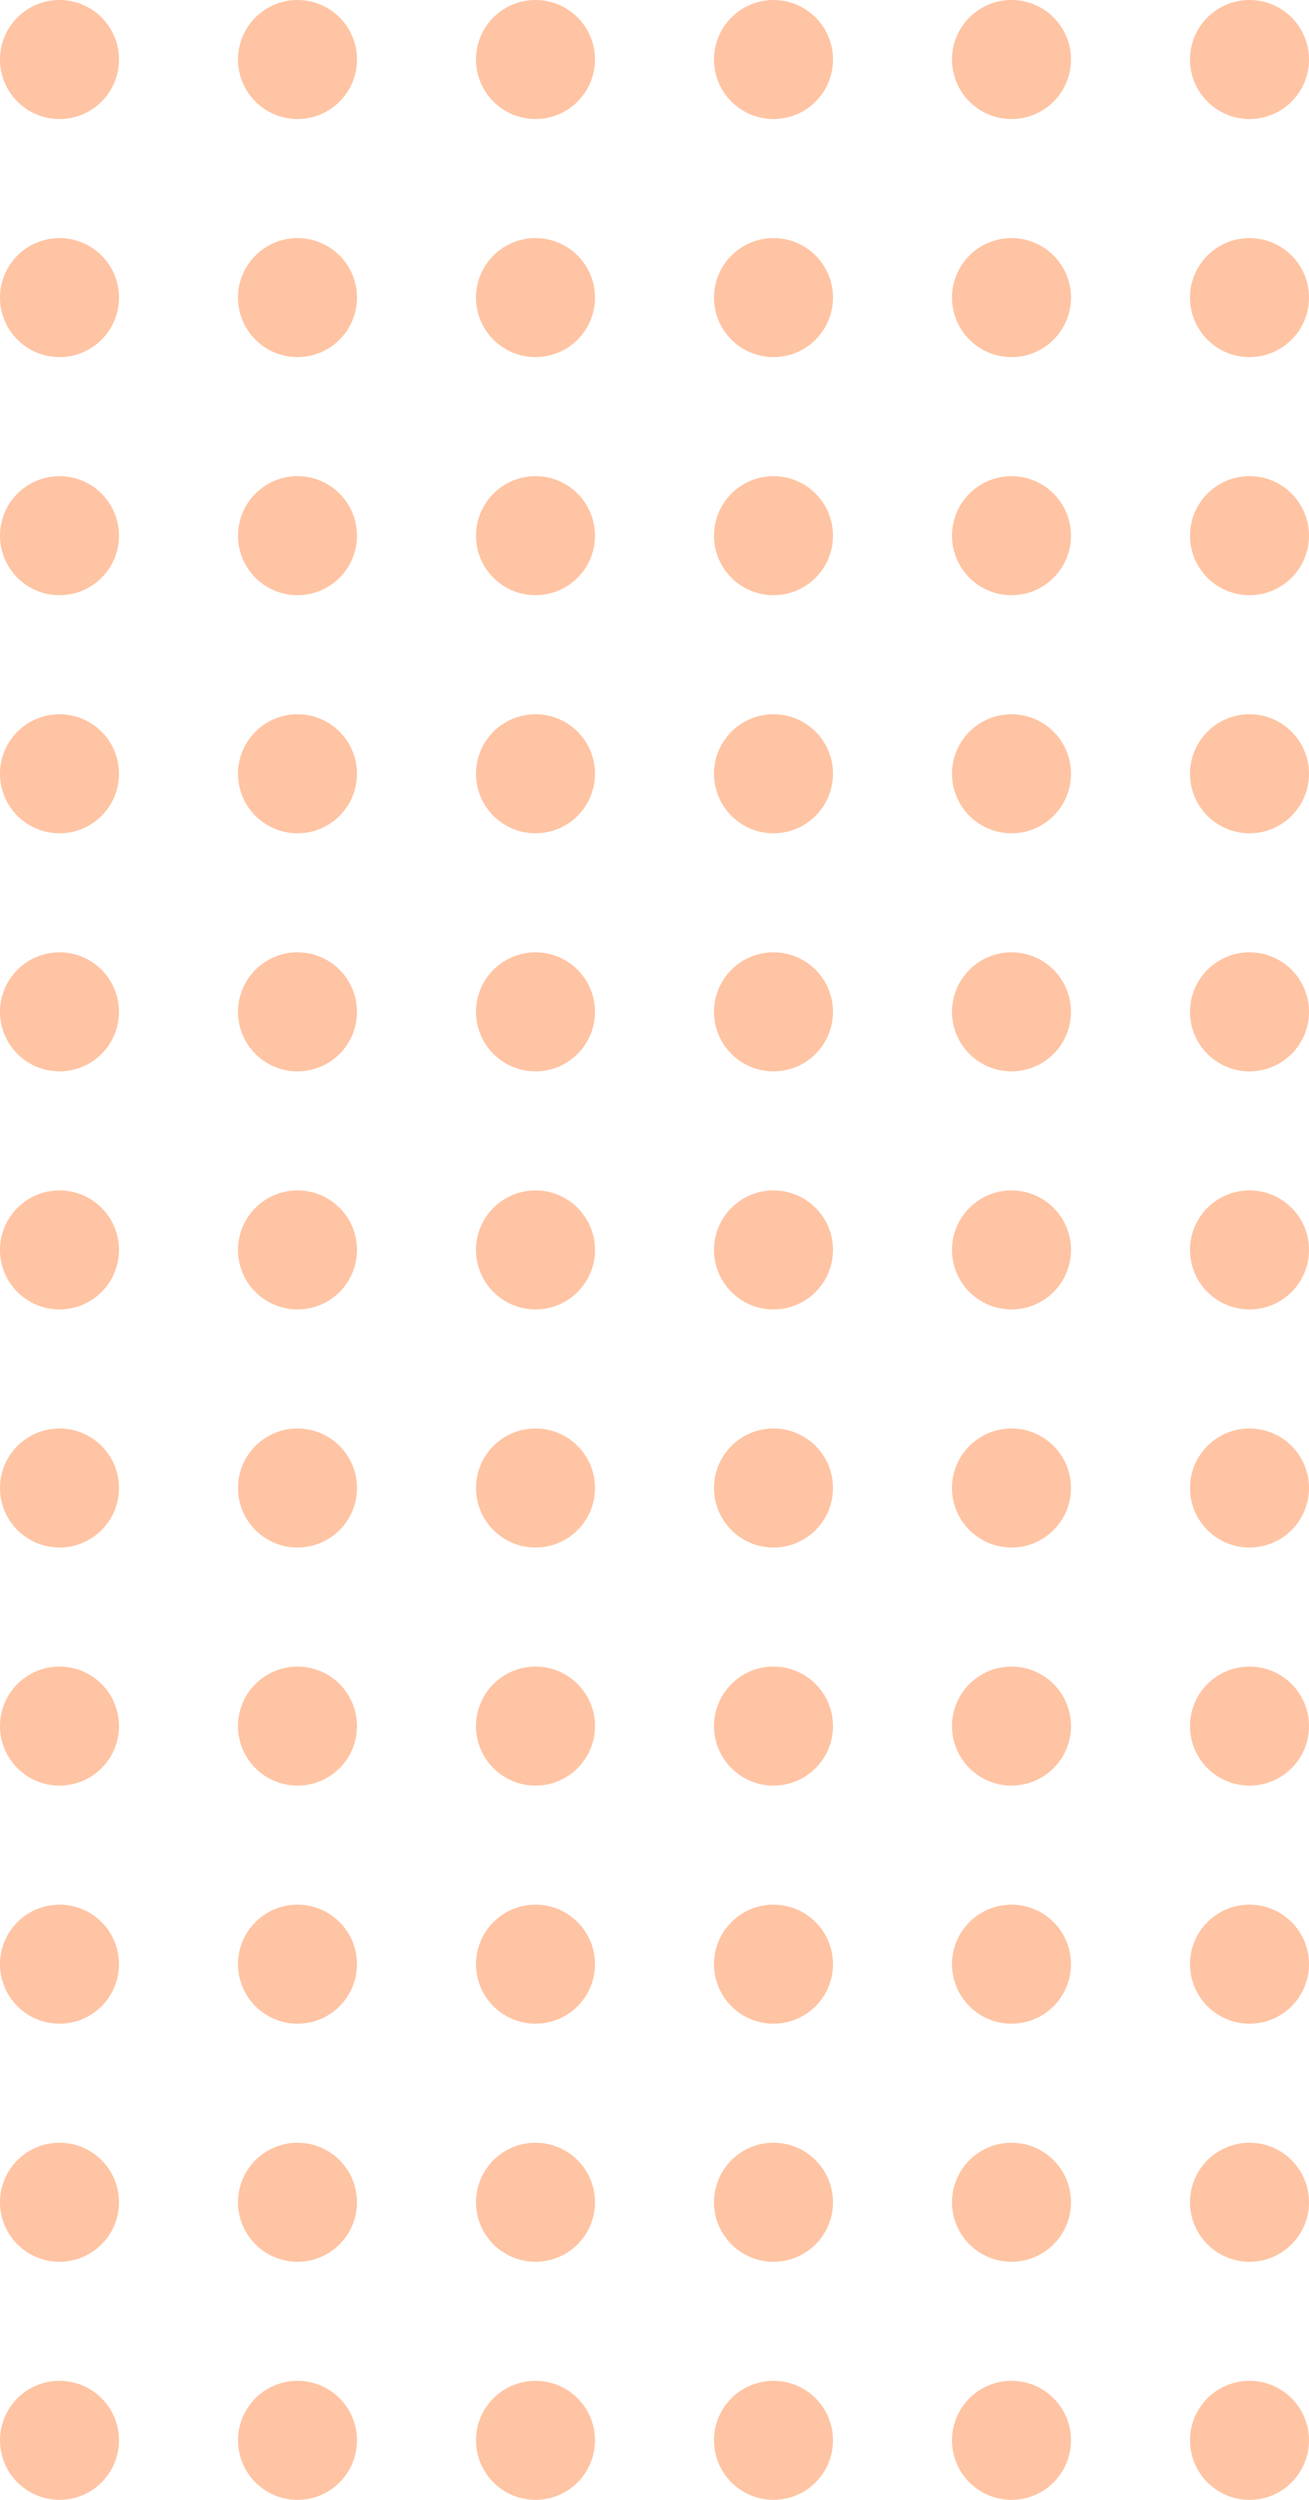<svg width="55" height="105" viewBox="0 0 55 105" fill="none" xmlns="http://www.w3.org/2000/svg">
<circle cx="2.5" cy="2.5" r="2.5" fill="#FE7A2F" fill-opacity="0.44"/>
<circle cx="2.5" cy="12.5" r="2.5" fill="#FE7A2F" fill-opacity="0.44"/>
<circle cx="2.5" cy="22.5" r="2.5" fill="#FE7A2F" fill-opacity="0.44"/>
<circle cx="2.5" cy="32.5" r="2.5" fill="#FE7A2F" fill-opacity="0.44"/>
<circle cx="2.5" cy="42.5" r="2.5" fill="#FE7A2F" fill-opacity="0.44"/>
<circle cx="2.5" cy="52.5" r="2.5" fill="#FE7A2F" fill-opacity="0.44"/>
<circle cx="2.5" cy="62.5" r="2.5" fill="#FE7A2F" fill-opacity="0.44"/>
<circle cx="2.5" cy="72.5" r="2.5" fill="#FE7A2F" fill-opacity="0.44"/>
<circle cx="2.5" cy="82.5" r="2.5" fill="#FE7A2F" fill-opacity="0.44"/>
<circle cx="2.5" cy="92.5" r="2.5" fill="#FE7A2F" fill-opacity="0.44"/>
<circle cx="2.5" cy="102.5" r="2.5" fill="#FE7A2F" fill-opacity="0.44"/>
<circle cx="12.5" cy="2.5" r="2.5" fill="#FE7A2F" fill-opacity="0.44"/>
<circle cx="12.5" cy="12.5" r="2.5" fill="#FE7A2F" fill-opacity="0.44"/>
<circle cx="12.5" cy="22.5" r="2.5" fill="#FE7A2F" fill-opacity="0.44"/>
<circle cx="12.5" cy="32.5" r="2.5" fill="#FE7A2F" fill-opacity="0.44"/>
<circle cx="12.5" cy="42.5" r="2.5" fill="#FE7A2F" fill-opacity="0.44"/>
<circle cx="12.5" cy="52.5" r="2.5" fill="#FE7A2F" fill-opacity="0.44"/>
<circle cx="12.5" cy="62.5" r="2.5" fill="#FE7A2F" fill-opacity="0.44"/>
<circle cx="12.5" cy="72.5" r="2.5" fill="#FE7A2F" fill-opacity="0.44"/>
<circle cx="12.5" cy="82.5" r="2.5" fill="#FE7A2F" fill-opacity="0.44"/>
<circle cx="12.5" cy="92.5" r="2.5" fill="#FE7A2F" fill-opacity="0.44"/>
<circle cx="12.5" cy="102.5" r="2.5" fill="#FE7A2F" fill-opacity="0.44"/>
<circle cx="22.5" cy="2.5" r="2.5" fill="#FE7A2F" fill-opacity="0.44"/>
<circle cx="22.5" cy="12.5" r="2.5" fill="#FE7A2F" fill-opacity="0.44"/>
<circle cx="22.5" cy="22.5" r="2.5" fill="#FE7A2F" fill-opacity="0.44"/>
<circle cx="22.5" cy="32.5" r="2.5" fill="#FE7A2F" fill-opacity="0.44"/>
<circle cx="22.5" cy="42.5" r="2.5" fill="#FE7A2F" fill-opacity="0.44"/>
<circle cx="22.5" cy="52.5" r="2.5" fill="#FE7A2F" fill-opacity="0.44"/>
<circle cx="22.5" cy="62.5" r="2.5" fill="#FE7A2F" fill-opacity="0.44"/>
<circle cx="22.5" cy="72.5" r="2.5" fill="#FE7A2F" fill-opacity="0.44"/>
<circle cx="22.5" cy="82.5" r="2.5" fill="#FE7A2F" fill-opacity="0.44"/>
<circle cx="22.5" cy="92.5" r="2.5" fill="#FE7A2F" fill-opacity="0.44"/>
<circle cx="22.5" cy="102.5" r="2.5" fill="#FE7A2F" fill-opacity="0.44"/>
<circle cx="32.5" cy="2.5" r="2.5" fill="#FE7A2F" fill-opacity="0.44"/>
<circle cx="32.5" cy="12.5" r="2.5" fill="#FE7A2F" fill-opacity="0.44"/>
<circle cx="32.5" cy="22.5" r="2.5" fill="#FE7A2F" fill-opacity="0.44"/>
<circle cx="32.5" cy="32.5" r="2.5" fill="#FE7A2F" fill-opacity="0.44"/>
<circle cx="32.5" cy="42.5" r="2.5" fill="#FE7A2F" fill-opacity="0.44"/>
<circle cx="32.5" cy="52.5" r="2.5" fill="#FE7A2F" fill-opacity="0.44"/>
<circle cx="32.5" cy="62.5" r="2.5" fill="#FE7A2F" fill-opacity="0.44"/>
<circle cx="32.5" cy="72.5" r="2.5" fill="#FE7A2F" fill-opacity="0.44"/>
<circle cx="32.5" cy="82.5" r="2.5" fill="#FE7A2F" fill-opacity="0.44"/>
<circle cx="32.5" cy="92.5" r="2.5" fill="#FE7A2F" fill-opacity="0.44"/>
<circle cx="32.5" cy="102.5" r="2.5" fill="#FE7A2F" fill-opacity="0.44"/>
<circle cx="42.5" cy="2.5" r="2.5" fill="#FE7A2F" fill-opacity="0.44"/>
<circle cx="42.5" cy="12.5" r="2.5" fill="#FE7A2F" fill-opacity="0.44"/>
<circle cx="42.5" cy="22.5" r="2.5" fill="#FE7A2F" fill-opacity="0.44"/>
<circle cx="42.5" cy="32.5" r="2.5" fill="#FE7A2F" fill-opacity="0.44"/>
<circle cx="42.5" cy="42.5" r="2.5" fill="#FE7A2F" fill-opacity="0.44"/>
<circle cx="42.5" cy="52.5" r="2.5" fill="#FE7A2F" fill-opacity="0.44"/>
<circle cx="42.5" cy="62.5" r="2.5" fill="#FE7A2F" fill-opacity="0.44"/>
<circle cx="42.5" cy="72.5" r="2.5" fill="#FE7A2F" fill-opacity="0.44"/>
<circle cx="42.5" cy="82.5" r="2.5" fill="#FE7A2F" fill-opacity="0.44"/>
<circle cx="42.5" cy="92.5" r="2.5" fill="#FE7A2F" fill-opacity="0.44"/>
<circle cx="42.5" cy="102.5" r="2.5" fill="#FE7A2F" fill-opacity="0.44"/>
<circle cx="52.5" cy="2.5" r="2.5" fill="#FE7A2F" fill-opacity="0.44"/>
<circle cx="52.5" cy="12.5" r="2.5" fill="#FE7A2F" fill-opacity="0.44"/>
<circle cx="52.5" cy="22.5" r="2.5" fill="#FE7A2F" fill-opacity="0.44"/>
<circle cx="52.5" cy="32.5" r="2.5" fill="#FE7A2F" fill-opacity="0.44"/>
<circle cx="52.5" cy="42.5" r="2.5" fill="#FE7A2F" fill-opacity="0.44"/>
<circle cx="52.5" cy="52.5" r="2.5" fill="#FE7A2F" fill-opacity="0.44"/>
<circle cx="52.5" cy="62.5" r="2.5" fill="#FE7A2F" fill-opacity="0.44"/>
<circle cx="52.5" cy="72.5" r="2.5" fill="#FE7A2F" fill-opacity="0.44"/>
<circle cx="52.5" cy="82.5" r="2.5" fill="#FE7A2F" fill-opacity="0.44"/>
<circle cx="52.5" cy="92.5" r="2.5" fill="#FE7A2F" fill-opacity="0.44"/>
<circle cx="52.5" cy="102.5" r="2.5" fill="#FE7A2F" fill-opacity="0.44"/>
</svg>
